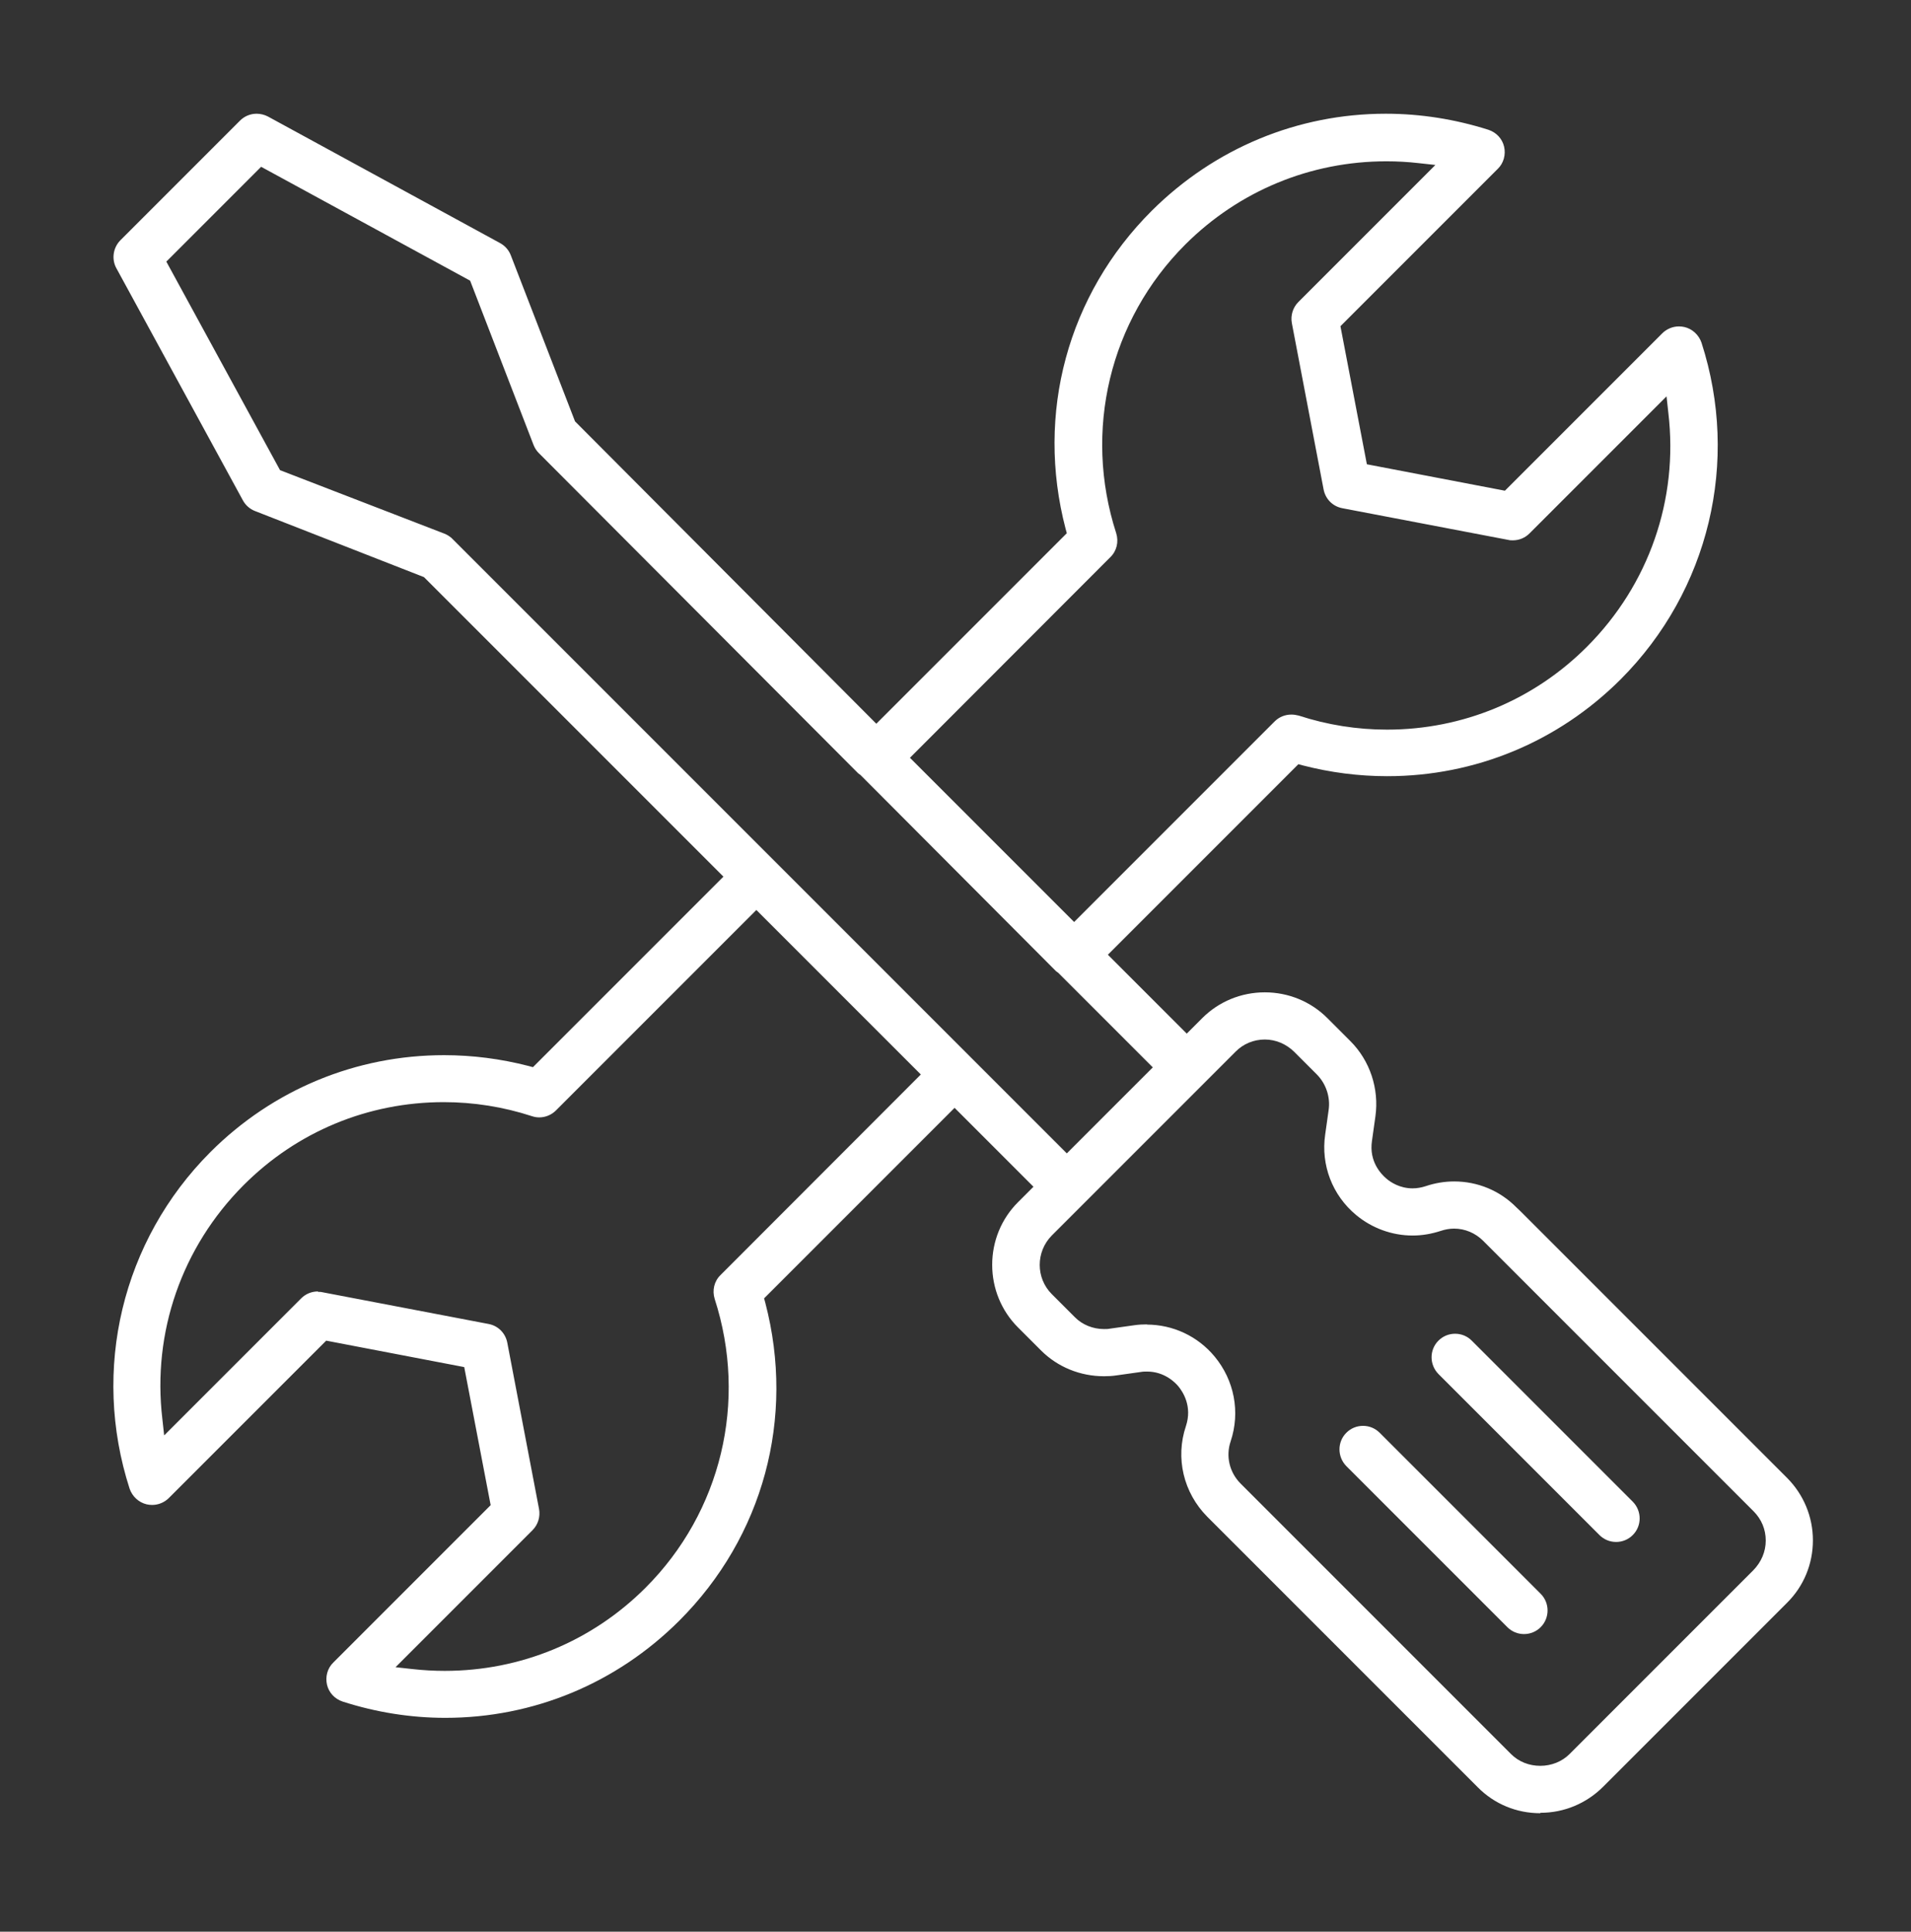 <svg width="94" height="95" viewBox="0 0 94 95" fill="none" xmlns="http://www.w3.org/2000/svg">
<rect x="0" y="0" width="94" height="95" fill="#333333" stroke="none"/>
<path d="M75.765 89.173C74.595 89.173 73.505 88.723 72.685 87.893L59.385 74.593C58.215 73.413 57.805 71.703 58.335 70.133C58.655 69.163 58.185 68.453 57.965 68.183C57.825 68.013 57.295 67.453 56.425 67.453C56.325 67.453 56.225 67.453 56.115 67.473L54.905 67.643C54.705 67.673 54.505 67.683 54.305 67.683C53.135 67.683 52.025 67.233 51.205 66.413L50.075 65.283C49.255 64.463 48.805 63.363 48.805 62.203C48.805 61.043 49.255 59.943 50.075 59.123L50.835 58.363L46.955 54.483L37.585 63.853L37.645 64.073C39.125 69.733 37.545 75.583 33.405 79.713C30.315 82.793 26.235 84.483 21.905 84.483C20.205 84.483 18.505 84.213 16.855 83.683C16.465 83.553 16.175 83.243 16.085 82.853C15.995 82.463 16.105 82.043 16.395 81.763L24.135 74.023L22.835 67.233L16.045 65.933L8.305 73.673C8.085 73.893 7.785 74.013 7.485 74.013C7.395 74.013 7.305 74.003 7.215 73.983C6.825 73.893 6.505 73.593 6.375 73.213C4.485 67.353 6.005 61.013 10.345 56.663C13.425 53.583 17.515 51.893 21.845 51.893C23.245 51.893 24.635 52.073 25.995 52.423L26.215 52.483L35.585 43.113L20.855 28.383L12.545 25.133C12.285 25.033 12.075 24.843 11.945 24.603L5.725 13.193C5.475 12.743 5.565 12.173 5.925 11.813L11.805 5.933C12.025 5.713 12.315 5.593 12.625 5.593C12.815 5.593 13.015 5.643 13.185 5.733L24.595 11.953C24.835 12.083 25.025 12.293 25.125 12.553L28.285 20.723L43.105 35.593L52.475 26.223L52.415 26.003C50.935 20.343 52.515 14.493 56.655 10.363C59.745 7.293 63.825 5.593 68.165 5.593C69.875 5.593 71.575 5.863 73.215 6.383C73.605 6.513 73.895 6.823 73.985 7.213C74.075 7.603 73.965 8.023 73.675 8.303L65.935 16.043L67.235 22.833L74.025 24.133L81.765 16.393C81.985 16.173 82.285 16.053 82.585 16.053C82.675 16.053 82.765 16.063 82.855 16.083C83.245 16.173 83.565 16.473 83.695 16.853C85.585 22.703 84.065 29.053 79.725 33.403C76.645 36.483 72.565 38.173 68.235 38.173C66.835 38.173 65.445 37.993 64.085 37.643L63.865 37.583L54.495 46.953L58.375 50.833L59.135 50.073C59.955 49.253 61.055 48.803 62.215 48.803C63.375 48.803 64.475 49.253 65.295 50.073L66.425 51.203C67.385 52.163 67.845 53.543 67.655 54.903L67.485 56.113C67.335 57.123 67.935 57.743 68.195 57.963C68.405 58.143 68.855 58.443 69.485 58.443C69.705 58.443 69.925 58.403 70.135 58.333C70.585 58.183 71.055 58.103 71.525 58.103C72.685 58.103 73.775 58.553 74.595 59.383L74.795 59.573L87.895 72.673C88.715 73.493 89.175 74.593 89.175 75.753C89.175 76.913 88.725 78.013 87.895 78.833L78.855 87.873C78.035 88.693 76.935 89.153 75.775 89.153L75.765 89.173ZM56.405 65.143C57.695 65.143 58.915 65.713 59.745 66.713C60.715 67.883 61.015 69.443 60.535 70.883C60.285 71.613 60.475 72.413 61.025 72.963L74.325 86.263C74.705 86.643 75.215 86.843 75.765 86.843C76.315 86.843 76.835 86.633 77.205 86.263L86.245 77.223C86.635 76.823 86.855 76.313 86.855 75.763C86.855 75.213 86.645 74.713 86.255 74.323L72.955 61.023C72.575 60.643 72.065 60.423 71.525 60.423C71.305 60.423 71.085 60.463 70.875 60.533C70.415 60.683 69.955 60.763 69.485 60.763C68.475 60.763 67.485 60.403 66.705 59.753C65.535 58.783 64.965 57.293 65.185 55.793L65.355 54.583C65.445 53.953 65.225 53.303 64.785 52.853L63.655 51.723C63.265 51.343 62.755 51.123 62.215 51.123C61.675 51.123 61.155 51.333 60.775 51.723L51.735 60.763C50.945 61.563 50.945 62.853 51.735 63.643L52.865 64.773C53.235 65.153 53.765 65.363 54.305 65.363C54.405 65.363 54.505 65.363 54.595 65.343L55.805 65.173C56.015 65.143 56.225 65.133 56.435 65.133L56.405 65.143ZM15.645 63.533C15.715 63.533 15.785 63.533 15.865 63.553L24.035 65.113C24.505 65.203 24.865 65.563 24.955 66.043L26.515 74.213C26.585 74.593 26.465 74.983 26.195 75.253L19.455 81.993L20.275 82.083C20.805 82.143 21.345 82.173 21.875 82.173C25.605 82.173 29.115 80.723 31.755 78.083C35.475 74.363 36.785 68.923 35.155 63.883C35.025 63.463 35.125 63.013 35.445 62.703L35.835 62.313L45.295 52.843L37.205 44.753L27.345 54.613C27.125 54.833 26.825 54.953 26.525 54.953C26.405 54.953 26.285 54.933 26.165 54.893C24.755 54.433 23.295 54.203 21.825 54.203C18.105 54.203 14.605 55.653 11.975 58.293C8.945 61.333 7.485 65.523 7.985 69.773L8.075 70.593L14.815 63.853C15.035 63.633 15.325 63.513 15.645 63.513V63.533ZM8.175 12.853L13.775 23.123L21.855 26.243C21.985 26.293 22.095 26.363 22.205 26.453L52.475 56.723L56.705 52.493L52.055 47.843L51.945 47.763L42.325 38.113L42.215 38.033L26.505 22.283C26.385 22.163 26.305 22.033 26.245 21.883L23.125 13.803L12.845 8.203L8.195 12.853H8.175ZM44.745 37.253L52.835 45.343L62.695 35.483C62.915 35.263 63.205 35.143 63.525 35.143C63.645 35.143 63.765 35.163 63.885 35.193C65.295 35.653 66.755 35.883 68.225 35.883C71.945 35.883 75.445 34.433 78.075 31.793C81.105 28.753 82.565 24.563 82.065 20.313L81.975 19.493L75.235 26.233C75.015 26.453 74.725 26.573 74.415 26.573C74.345 26.573 74.265 26.573 74.195 26.553L66.025 24.993C65.555 24.903 65.195 24.543 65.105 24.063L63.545 15.893C63.475 15.513 63.595 15.123 63.865 14.853L70.605 8.113L69.785 8.023C69.265 7.963 68.725 7.933 68.195 7.933C64.465 7.933 60.955 9.383 58.305 12.023C54.585 15.743 53.275 21.183 54.905 26.223C55.035 26.643 54.935 27.093 54.615 27.403L54.225 27.793L44.765 37.263L44.745 37.253ZM74.965 80.363C74.655 80.363 74.365 80.243 74.145 80.023L66.225 72.103C65.775 71.643 65.775 70.913 66.225 70.463C66.445 70.243 66.735 70.123 67.045 70.123C67.355 70.123 67.645 70.243 67.865 70.463L75.785 78.383C76.235 78.833 76.235 79.573 75.785 80.023C75.565 80.243 75.275 80.363 74.965 80.363ZM79.495 75.833C79.185 75.833 78.895 75.713 78.675 75.493L70.755 67.573C70.305 67.113 70.305 66.383 70.755 65.933C70.975 65.713 71.265 65.593 71.575 65.593C71.885 65.593 72.175 65.713 72.395 65.933L80.315 73.853C80.765 74.313 80.765 75.043 80.315 75.493C80.095 75.713 79.805 75.833 79.495 75.833Z" fill="white"/>
</svg>
